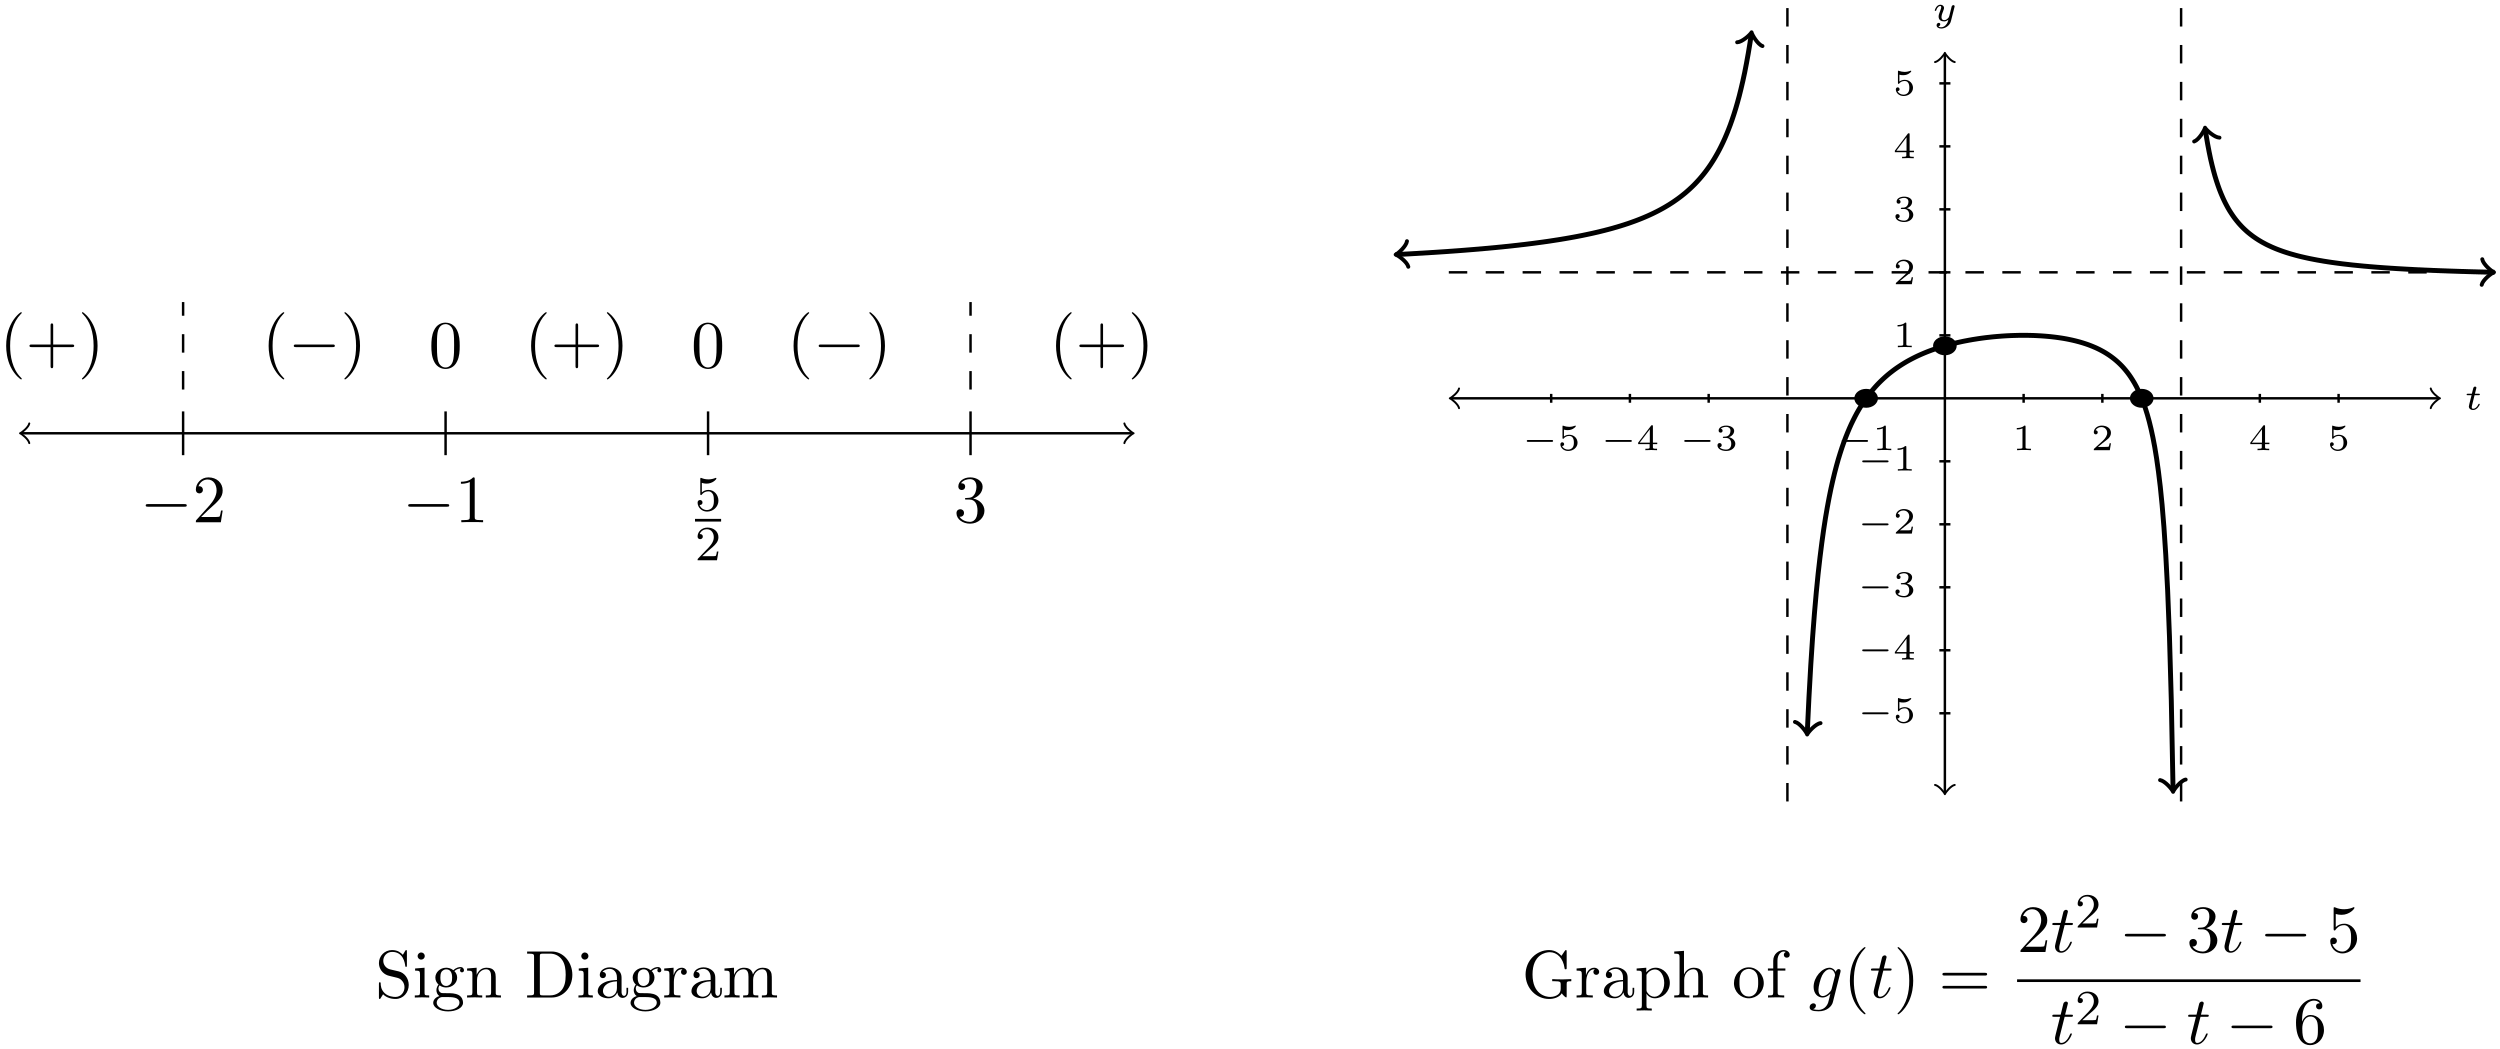 <?xml version="1.0" encoding="UTF-8"?>
<svg xmlns="http://www.w3.org/2000/svg" xmlns:xlink="http://www.w3.org/1999/xlink" width="405pt" height="170pt" viewBox="0 0 405 170" version="1.1">
<defs>
<g>
<symbol overflow="visible" id="glyph0-0">
<path style="stroke:none;" d=""/>
</symbol>
<symbol overflow="visible" id="glyph0-1">
<path style="stroke:none;" d="M 3.609 2.625 C 3.609 2.578 3.609 2.562 3.422 2.375 C 2.062 1 1.719 -1.062 1.719 -2.719 C 1.719 -4.625 2.125 -6.516 3.469 -7.891 C 3.609 -8.016 3.609 -8.031 3.609 -8.078 C 3.609 -8.141 3.562 -8.172 3.5 -8.172 C 3.391 -8.172 2.406 -7.438 1.766 -6.047 C 1.203 -4.859 1.078 -3.641 1.078 -2.719 C 1.078 -1.875 1.203 -0.562 1.797 0.672 C 2.453 2.016 3.391 2.719 3.5 2.719 C 3.562 2.719 3.609 2.688 3.609 2.625 Z M 3.609 2.625 "/>
</symbol>
<symbol overflow="visible" id="glyph0-2">
<path style="stroke:none;" d="M 4.453 -2.516 L 7.5 -2.516 C 7.656 -2.516 7.859 -2.516 7.859 -2.719 C 7.859 -2.938 7.656 -2.938 7.5 -2.938 L 4.453 -2.938 L 4.453 -6 C 4.453 -6.156 4.453 -6.359 4.25 -6.359 C 4.031 -6.359 4.031 -6.156 4.031 -6 L 4.031 -2.938 L 0.969 -2.938 C 0.812 -2.938 0.609 -2.938 0.609 -2.719 C 0.609 -2.516 0.812 -2.516 0.969 -2.516 L 4.031 -2.516 L 4.031 0.547 C 4.031 0.703 4.031 0.906 4.25 0.906 C 4.453 0.906 4.453 0.703 4.453 0.547 Z M 4.453 -2.516 "/>
</symbol>
<symbol overflow="visible" id="glyph0-3">
<path style="stroke:none;" d="M 3.156 -2.719 C 3.156 -3.578 3.031 -4.891 2.438 -6.125 C 1.781 -7.469 0.844 -8.172 0.734 -8.172 C 0.672 -8.172 0.625 -8.141 0.625 -8.078 C 0.625 -8.031 0.625 -8.016 0.828 -7.812 C 1.891 -6.734 2.516 -5 2.516 -2.719 C 2.516 -0.859 2.109 1.062 0.766 2.438 C 0.625 2.562 0.625 2.578 0.625 2.625 C 0.625 2.688 0.672 2.719 0.734 2.719 C 0.844 2.719 1.828 1.984 2.469 0.594 C 3.016 -0.594 3.156 -1.812 3.156 -2.719 Z M 3.156 -2.719 "/>
</symbol>
<symbol overflow="visible" id="glyph0-4">
<path style="stroke:none;" d="M 5.016 -3.484 C 5.016 -4.359 4.969 -5.234 4.578 -6.047 C 4.078 -7.094 3.188 -7.266 2.719 -7.266 C 2.078 -7.266 1.281 -6.984 0.828 -5.969 C 0.484 -5.219 0.422 -4.359 0.422 -3.484 C 0.422 -2.672 0.469 -1.688 0.922 -0.859 C 1.391 0.016 2.188 0.234 2.719 0.234 C 3.297 0.234 4.141 0.016 4.609 -1.031 C 4.969 -1.781 5.016 -2.625 5.016 -3.484 Z M 2.719 0 C 2.297 0 1.641 -0.266 1.453 -1.312 C 1.328 -1.969 1.328 -2.984 1.328 -3.625 C 1.328 -4.312 1.328 -5.031 1.422 -5.625 C 1.625 -6.922 2.438 -7.031 2.719 -7.031 C 3.078 -7.031 3.797 -6.828 4 -5.75 C 4.109 -5.141 4.109 -4.312 4.109 -3.625 C 4.109 -2.797 4.109 -2.062 3.984 -1.359 C 3.828 -0.328 3.203 0 2.719 0 Z M 2.719 0 "/>
</symbol>
<symbol overflow="visible" id="glyph0-5">
<path style="stroke:none;" d="M 1.391 -0.844 L 2.547 -1.969 C 4.25 -3.469 4.891 -4.062 4.891 -5.141 C 4.891 -6.391 3.922 -7.266 2.578 -7.266 C 1.359 -7.266 0.547 -6.266 0.547 -5.297 C 0.547 -4.672 1.094 -4.672 1.125 -4.672 C 1.312 -4.672 1.688 -4.812 1.688 -5.25 C 1.688 -5.547 1.5 -5.828 1.109 -5.828 C 1.031 -5.828 1 -5.828 0.969 -5.812 C 1.219 -6.516 1.812 -6.922 2.438 -6.922 C 3.438 -6.922 3.906 -6.047 3.906 -5.141 C 3.906 -4.281 3.359 -3.406 2.766 -2.734 L 0.672 -0.406 C 0.547 -0.281 0.547 -0.266 0.547 0 L 4.594 0 L 4.891 -1.891 L 4.625 -1.891 C 4.562 -1.578 4.5 -1.094 4.391 -0.922 C 4.312 -0.844 3.594 -0.844 3.344 -0.844 Z M 1.391 -0.844 "/>
</symbol>
<symbol overflow="visible" id="glyph0-6">
<path style="stroke:none;" d="M 3.203 -6.984 C 3.203 -7.234 3.203 -7.266 2.953 -7.266 C 2.281 -6.562 1.312 -6.562 0.969 -6.562 L 0.969 -6.234 C 1.188 -6.234 1.828 -6.234 2.406 -6.516 L 2.406 -0.859 C 2.406 -0.469 2.359 -0.344 1.391 -0.344 L 1.031 -0.344 L 1.031 0 C 1.422 -0.031 2.359 -0.031 2.797 -0.031 C 3.234 -0.031 4.188 -0.031 4.562 0 L 4.562 -0.344 L 4.219 -0.344 C 3.234 -0.344 3.203 -0.453 3.203 -0.859 Z M 3.203 -6.984 "/>
</symbol>
<symbol overflow="visible" id="glyph0-7">
<path style="stroke:none;" d="M 3.156 -3.844 C 4.062 -4.141 4.688 -4.891 4.688 -5.766 C 4.688 -6.656 3.734 -7.266 2.688 -7.266 C 1.578 -7.266 0.75 -6.609 0.75 -5.781 C 0.75 -5.422 1 -5.219 1.312 -5.219 C 1.641 -5.219 1.859 -5.453 1.859 -5.766 C 1.859 -6.312 1.359 -6.312 1.188 -6.312 C 1.531 -6.844 2.25 -6.984 2.641 -6.984 C 3.094 -6.984 3.688 -6.75 3.688 -5.766 C 3.688 -5.641 3.672 -5 3.375 -4.531 C 3.047 -4 2.688 -3.969 2.406 -3.953 C 2.328 -3.953 2.062 -3.922 1.984 -3.922 C 1.891 -3.922 1.828 -3.906 1.828 -3.797 C 1.828 -3.672 1.891 -3.672 2.078 -3.672 L 2.562 -3.672 C 3.453 -3.672 3.859 -2.938 3.859 -1.859 C 3.859 -0.375 3.109 -0.062 2.625 -0.062 C 2.156 -0.062 1.344 -0.25 0.953 -0.891 C 1.344 -0.844 1.672 -1.078 1.672 -1.5 C 1.672 -1.891 1.391 -2.109 1.062 -2.109 C 0.812 -2.109 0.453 -1.953 0.453 -1.469 C 0.453 -0.484 1.469 0.234 2.656 0.234 C 3.984 0.234 4.984 -0.75 4.984 -1.859 C 4.984 -2.766 4.297 -3.609 3.156 -3.844 Z M 3.156 -3.844 "/>
</symbol>
<symbol overflow="visible" id="glyph0-8">
<path style="stroke:none;" d="M 3.812 -4.234 L 2.406 -4.562 C 1.734 -4.734 1.312 -5.328 1.312 -5.953 C 1.312 -6.719 1.891 -7.391 2.75 -7.391 C 4.562 -7.391 4.812 -5.594 4.875 -5.109 C 4.891 -5.031 4.891 -4.969 5 -4.969 C 5.141 -4.969 5.141 -5.031 5.141 -5.234 L 5.141 -7.422 C 5.141 -7.609 5.141 -7.688 5.031 -7.688 C 4.953 -7.688 4.938 -7.672 4.859 -7.547 L 4.484 -6.922 C 4.156 -7.234 3.703 -7.688 2.734 -7.688 C 1.531 -7.688 0.609 -6.734 0.609 -5.578 C 0.609 -4.672 1.188 -3.875 2.047 -3.578 C 2.156 -3.531 2.719 -3.406 3.484 -3.219 C 3.781 -3.141 4.094 -3.062 4.406 -2.656 C 4.641 -2.375 4.75 -2.016 4.75 -1.656 C 4.75 -0.891 4.203 -0.094 3.281 -0.094 C 2.969 -0.094 2.141 -0.156 1.562 -0.688 C 0.922 -1.281 0.891 -1.969 0.891 -2.359 C 0.875 -2.469 0.781 -2.469 0.75 -2.469 C 0.609 -2.469 0.609 -2.406 0.609 -2.203 L 0.609 -0.016 C 0.609 0.156 0.609 0.234 0.734 0.234 C 0.812 0.234 0.812 0.219 0.891 0.094 C 0.891 0.094 0.922 0.047 1.281 -0.531 C 1.625 -0.156 2.328 0.234 3.297 0.234 C 4.562 0.234 5.438 -0.828 5.438 -2.031 C 5.438 -3.125 4.719 -4.016 3.812 -4.234 Z M 3.812 -4.234 "/>
</symbol>
<symbol overflow="visible" id="glyph0-9">
<path style="stroke:none;" d="M 1.938 -4.828 L 0.406 -4.703 L 0.406 -4.359 C 1.109 -4.359 1.203 -4.297 1.203 -3.766 L 1.203 -0.828 C 1.203 -0.344 1.094 -0.344 0.359 -0.344 L 0.359 0 C 0.703 -0.016 1.297 -0.031 1.562 -0.031 C 1.938 -0.031 2.328 -0.016 2.688 0 L 2.688 -0.344 C 1.969 -0.344 1.938 -0.391 1.938 -0.812 Z M 1.969 -6.719 C 1.969 -7.062 1.703 -7.297 1.391 -7.297 C 1.062 -7.297 0.812 -7 0.812 -6.719 C 0.812 -6.422 1.062 -6.141 1.391 -6.141 C 1.703 -6.141 1.969 -6.375 1.969 -6.719 Z M 1.969 -6.719 "/>
</symbol>
<symbol overflow="visible" id="glyph0-10">
<path style="stroke:none;" d="M 2.422 -1.875 C 1.469 -1.875 1.469 -2.969 1.469 -3.219 C 1.469 -3.516 1.484 -3.859 1.641 -4.141 C 1.734 -4.266 1.984 -4.562 2.422 -4.562 C 3.375 -4.562 3.375 -3.484 3.375 -3.234 C 3.375 -2.938 3.359 -2.578 3.203 -2.312 C 3.109 -2.188 2.859 -1.875 2.422 -1.875 Z M 1.156 -1.453 C 1.156 -1.5 1.156 -1.75 1.344 -1.969 C 1.766 -1.656 2.219 -1.625 2.422 -1.625 C 3.438 -1.625 4.188 -2.375 4.188 -3.219 C 4.188 -3.625 4.016 -4.031 3.734 -4.281 C 4.141 -4.641 4.531 -4.703 4.719 -4.703 C 4.75 -4.703 4.797 -4.703 4.828 -4.688 C 4.719 -4.641 4.656 -4.531 4.656 -4.391 C 4.656 -4.203 4.797 -4.078 4.969 -4.078 C 5.078 -4.078 5.297 -4.156 5.297 -4.406 C 5.297 -4.594 5.156 -4.938 4.734 -4.938 C 4.516 -4.938 4.031 -4.875 3.578 -4.422 C 3.125 -4.781 2.656 -4.828 2.422 -4.828 C 1.406 -4.828 0.656 -4.062 0.656 -3.234 C 0.656 -2.75 0.891 -2.328 1.172 -2.109 C 1.031 -1.938 0.828 -1.578 0.828 -1.203 C 0.828 -0.859 0.969 -0.453 1.312 -0.234 C 0.656 -0.047 0.312 0.422 0.312 0.859 C 0.312 1.641 1.391 2.25 2.719 2.25 C 4 2.25 5.141 1.688 5.141 0.844 C 5.141 0.453 4.984 -0.094 4.422 -0.406 C 3.844 -0.703 3.219 -0.703 2.547 -0.703 C 2.281 -0.703 1.812 -0.703 1.734 -0.719 C 1.391 -0.766 1.156 -1.094 1.156 -1.453 Z M 2.719 2 C 1.625 2 0.875 1.438 0.875 0.859 C 0.875 0.359 1.281 -0.047 1.766 -0.078 L 2.406 -0.078 C 3.344 -0.078 4.562 -0.078 4.562 0.859 C 4.562 1.453 3.797 2 2.719 2 Z M 2.719 2 "/>
</symbol>
<symbol overflow="visible" id="glyph0-11">
<path style="stroke:none;" d="M 1.203 -3.75 L 1.203 -0.828 C 1.203 -0.344 1.078 -0.344 0.344 -0.344 L 0.344 0 C 0.734 -0.016 1.281 -0.031 1.578 -0.031 C 1.859 -0.031 2.438 -0.016 2.797 0 L 2.797 -0.344 C 2.078 -0.344 1.953 -0.344 1.953 -0.828 L 1.953 -2.828 C 1.953 -3.969 2.719 -4.578 3.422 -4.578 C 4.109 -4.578 4.234 -3.984 4.234 -3.375 L 4.234 -0.828 C 4.234 -0.344 4.109 -0.344 3.375 -0.344 L 3.375 0 C 3.766 -0.016 4.312 -0.031 4.609 -0.031 C 4.891 -0.031 5.469 -0.016 5.828 0 L 5.828 -0.344 C 5.266 -0.344 5 -0.344 4.984 -0.672 L 4.984 -2.75 C 4.984 -3.688 4.984 -4.031 4.641 -4.422 C 4.5 -4.609 4.141 -4.828 3.5 -4.828 C 2.703 -4.828 2.188 -4.359 1.891 -3.672 L 1.891 -4.828 L 0.344 -4.703 L 0.344 -4.359 C 1.109 -4.359 1.203 -4.281 1.203 -3.75 Z M 1.203 -3.75 "/>
</symbol>
<symbol overflow="visible" id="glyph0-12">
<path style="stroke:none;" d="M 0.375 -7.453 L 0.375 -7.109 L 0.641 -7.109 C 1.484 -7.109 1.5 -6.984 1.5 -6.594 L 1.5 -0.844 C 1.5 -0.453 1.484 -0.344 0.641 -0.344 L 0.375 -0.344 L 0.375 0 L 4.375 0 C 6.203 0 7.703 -1.609 7.703 -3.672 C 7.703 -5.734 6.234 -7.453 4.375 -7.453 Z M 2.984 -0.344 C 2.469 -0.344 2.438 -0.422 2.438 -0.781 L 2.438 -6.672 C 2.438 -7.031 2.469 -7.109 2.984 -7.109 L 4.062 -7.109 C 4.75 -7.109 5.5 -6.875 6.047 -6.094 C 6.516 -5.453 6.625 -4.516 6.625 -3.672 C 6.625 -2.453 6.406 -1.797 6.016 -1.266 C 5.797 -0.969 5.188 -0.344 4.078 -0.344 Z M 2.984 -0.344 "/>
</symbol>
<symbol overflow="visible" id="glyph0-13">
<path style="stroke:none;" d="M 3.625 -0.828 C 3.672 -0.391 3.969 0.062 4.484 0.062 C 4.719 0.062 5.375 -0.094 5.375 -0.969 L 5.375 -1.578 L 5.109 -1.578 L 5.109 -0.969 C 5.109 -0.344 4.828 -0.266 4.719 -0.266 C 4.359 -0.266 4.312 -0.766 4.312 -0.812 L 4.312 -3 C 4.312 -3.453 4.312 -3.875 3.922 -4.281 C 3.484 -4.719 2.938 -4.891 2.422 -4.891 C 1.531 -4.891 0.781 -4.375 0.781 -3.656 C 0.781 -3.328 1 -3.141 1.281 -3.141 C 1.578 -3.141 1.781 -3.359 1.781 -3.641 C 1.781 -3.781 1.719 -4.141 1.219 -4.141 C 1.516 -4.531 2.047 -4.641 2.406 -4.641 C 2.938 -4.641 3.562 -4.219 3.562 -3.25 L 3.562 -2.844 C 3 -2.812 2.234 -2.781 1.547 -2.453 C 0.734 -2.078 0.453 -1.516 0.453 -1.031 C 0.453 -0.156 1.516 0.125 2.203 0.125 C 2.922 0.125 3.422 -0.312 3.625 -0.828 Z M 3.562 -2.625 L 3.562 -1.531 C 3.562 -0.484 2.766 -0.125 2.281 -0.125 C 1.75 -0.125 1.297 -0.5 1.297 -1.047 C 1.297 -1.641 1.75 -2.547 3.562 -2.625 Z M 3.562 -2.625 "/>
</symbol>
<symbol overflow="visible" id="glyph0-14">
<path style="stroke:none;" d="M 1.828 -3.625 L 1.828 -4.828 L 0.312 -4.703 L 0.312 -4.359 C 1.062 -4.359 1.156 -4.281 1.156 -3.75 L 1.156 -0.828 C 1.156 -0.344 1.031 -0.344 0.312 -0.344 L 0.312 0 C 0.734 -0.016 1.25 -0.031 1.547 -0.031 C 1.984 -0.031 2.5 -0.031 2.938 0 L 2.938 -0.344 L 2.703 -0.344 C 1.891 -0.344 1.875 -0.453 1.875 -0.844 L 1.875 -2.531 C 1.875 -3.609 2.328 -4.578 3.156 -4.578 C 3.234 -4.578 3.266 -4.578 3.281 -4.562 C 3.25 -4.562 3.031 -4.422 3.031 -4.141 C 3.031 -3.844 3.266 -3.672 3.5 -3.672 C 3.703 -3.672 3.969 -3.812 3.969 -4.156 C 3.969 -4.5 3.625 -4.828 3.156 -4.828 C 2.359 -4.828 1.969 -4.094 1.828 -3.625 Z M 1.828 -3.625 "/>
</symbol>
<symbol overflow="visible" id="glyph0-15">
<path style="stroke:none;" d="M 1.203 -3.75 L 1.203 -0.828 C 1.203 -0.344 1.078 -0.344 0.344 -0.344 L 0.344 0 C 0.734 -0.016 1.281 -0.031 1.578 -0.031 C 1.859 -0.031 2.438 -0.016 2.797 0 L 2.797 -0.344 C 2.078 -0.344 1.953 -0.344 1.953 -0.828 L 1.953 -2.828 C 1.953 -3.969 2.719 -4.578 3.422 -4.578 C 4.109 -4.578 4.234 -3.984 4.234 -3.375 L 4.234 -0.828 C 4.234 -0.344 4.109 -0.344 3.375 -0.344 L 3.375 0 C 3.766 -0.016 4.312 -0.031 4.609 -0.031 C 4.891 -0.031 5.469 -0.016 5.828 0 L 5.828 -0.344 C 5.109 -0.344 4.984 -0.344 4.984 -0.828 L 4.984 -2.828 C 4.984 -3.969 5.766 -4.578 6.453 -4.578 C 7.141 -4.578 7.266 -3.984 7.266 -3.375 L 7.266 -0.828 C 7.266 -0.344 7.141 -0.344 6.406 -0.344 L 6.406 0 C 6.797 -0.016 7.344 -0.031 7.641 -0.031 C 7.922 -0.031 8.5 -0.016 8.859 0 L 8.859 -0.344 C 8.297 -0.344 8.031 -0.344 8.016 -0.672 L 8.016 -2.75 C 8.016 -3.688 8.016 -4.031 7.672 -4.422 C 7.531 -4.609 7.172 -4.828 6.531 -4.828 C 5.609 -4.828 5.141 -4.172 4.953 -3.75 C 4.797 -4.703 3.984 -4.828 3.5 -4.828 C 2.703 -4.828 2.188 -4.359 1.891 -3.672 L 1.891 -4.828 L 0.344 -4.703 L 0.344 -4.359 C 1.109 -4.359 1.203 -4.281 1.203 -3.75 Z M 1.203 -3.75 "/>
</symbol>
<symbol overflow="visible" id="glyph0-16">
<path style="stroke:none;" d="M 6.469 -0.688 C 6.609 -0.453 7.047 -0.016 7.172 -0.016 C 7.266 -0.016 7.266 -0.094 7.266 -0.266 L 7.266 -2.156 C 7.266 -2.578 7.312 -2.641 8.016 -2.641 L 8.016 -2.984 C 7.609 -2.969 7.016 -2.938 6.688 -2.938 C 6.25 -2.938 5.328 -2.938 4.922 -2.984 L 4.922 -2.641 L 5.281 -2.641 C 6.266 -2.641 6.297 -2.516 6.297 -2.109 L 6.297 -1.422 C 6.297 -0.203 4.906 -0.094 4.609 -0.094 C 3.891 -0.094 1.734 -0.484 1.734 -3.734 C 1.734 -6.984 3.875 -7.344 4.531 -7.344 C 5.703 -7.344 6.703 -6.375 6.922 -4.766 C 6.938 -4.609 6.938 -4.578 7.094 -4.578 C 7.266 -4.578 7.266 -4.609 7.266 -4.844 L 7.266 -7.422 C 7.266 -7.609 7.266 -7.688 7.141 -7.688 C 7.094 -7.688 7.062 -7.688 6.969 -7.562 L 6.422 -6.75 C 6.078 -7.094 5.484 -7.688 4.406 -7.688 C 2.375 -7.688 0.609 -5.969 0.609 -3.734 C 0.609 -1.5 2.359 0.234 4.422 0.234 C 5.219 0.234 6.094 -0.047 6.469 -0.688 Z M 6.469 -0.688 "/>
</symbol>
<symbol overflow="visible" id="glyph0-17">
<path style="stroke:none;" d="M 1.875 -4.094 L 1.875 -4.828 L 0.312 -4.703 L 0.312 -4.359 C 1.078 -4.359 1.156 -4.297 1.156 -3.812 L 1.156 1.281 C 1.156 1.781 1.031 1.781 0.312 1.781 L 0.312 2.109 C 0.672 2.109 1.25 2.078 1.531 2.078 C 1.828 2.078 2.375 2.109 2.766 2.109 L 2.766 1.781 C 2.031 1.781 1.906 1.781 1.906 1.281 L 1.906 -0.641 C 1.969 -0.469 2.422 0.125 3.25 0.125 C 4.547 0.125 5.688 -0.953 5.688 -2.359 C 5.688 -3.734 4.625 -4.828 3.406 -4.828 C 2.547 -4.828 2.094 -4.344 1.875 -4.094 Z M 1.906 -1.25 L 1.906 -3.672 C 2.219 -4.234 2.766 -4.547 3.312 -4.547 C 4.109 -4.547 4.781 -3.594 4.781 -2.359 C 4.781 -1.031 4.016 -0.125 3.203 -0.125 C 2.766 -0.125 2.359 -0.344 2.062 -0.781 C 1.906 -1.016 1.906 -1.031 1.906 -1.25 Z M 1.906 -1.25 "/>
</symbol>
<symbol overflow="visible" id="glyph0-18">
<path style="stroke:none;" d="M 1.203 -0.828 C 1.203 -0.344 1.078 -0.344 0.344 -0.344 L 0.344 0 C 0.734 -0.016 1.281 -0.031 1.578 -0.031 C 1.859 -0.031 2.438 -0.016 2.797 0 L 2.797 -0.344 C 2.078 -0.344 1.953 -0.344 1.953 -0.828 L 1.953 -2.828 C 1.953 -3.969 2.719 -4.578 3.422 -4.578 C 4.109 -4.578 4.234 -3.984 4.234 -3.375 L 4.234 -0.828 C 4.234 -0.344 4.109 -0.344 3.375 -0.344 L 3.375 0 C 3.766 -0.016 4.312 -0.031 4.609 -0.031 C 4.891 -0.031 5.469 -0.016 5.828 0 L 5.828 -0.344 C 5.266 -0.344 5 -0.344 4.984 -0.672 L 4.984 -2.75 C 4.984 -3.688 4.984 -4.031 4.641 -4.422 C 4.5 -4.609 4.141 -4.828 3.5 -4.828 C 2.578 -4.828 2.109 -4.172 1.922 -3.75 L 1.922 -7.562 L 0.344 -7.453 L 0.344 -7.109 C 1.109 -7.109 1.203 -7.031 1.203 -6.5 Z M 1.203 -0.828 "/>
</symbol>
<symbol overflow="visible" id="glyph0-19">
<path style="stroke:none;" d="M 5.141 -2.328 C 5.141 -3.734 4.047 -4.891 2.719 -4.891 C 1.359 -4.891 0.312 -3.703 0.312 -2.328 C 0.312 -0.922 1.438 0.125 2.719 0.125 C 4.031 0.125 5.141 -0.953 5.141 -2.328 Z M 2.719 -0.156 C 2.25 -0.156 1.781 -0.375 1.484 -0.891 C 1.203 -1.359 1.203 -2.031 1.203 -2.422 C 1.203 -2.844 1.203 -3.438 1.469 -3.922 C 1.766 -4.422 2.281 -4.641 2.719 -4.641 C 3.203 -4.641 3.672 -4.406 3.953 -3.938 C 4.234 -3.469 4.234 -2.828 4.234 -2.422 C 4.234 -2.031 4.234 -1.438 3.984 -0.953 C 3.75 -0.469 3.266 -0.156 2.719 -0.156 Z M 2.719 -0.156 "/>
</symbol>
<symbol overflow="visible" id="glyph0-20">
<path style="stroke:none;" d="M 1.906 -4.703 L 1.906 -5.969 C 1.906 -6.922 2.438 -7.453 2.906 -7.453 C 2.938 -7.453 3.109 -7.453 3.266 -7.375 C 3.141 -7.328 2.938 -7.188 2.938 -6.922 C 2.938 -6.656 3.125 -6.453 3.406 -6.453 C 3.734 -6.453 3.891 -6.656 3.891 -6.922 C 3.891 -7.328 3.484 -7.688 2.906 -7.688 C 2.156 -7.688 1.219 -7.109 1.219 -5.953 L 1.219 -4.703 L 0.359 -4.703 L 0.359 -4.359 L 1.219 -4.359 L 1.219 -0.828 C 1.219 -0.344 1.094 -0.344 0.375 -0.344 L 0.375 0 C 0.797 -0.016 1.312 -0.031 1.609 -0.031 C 2.047 -0.031 2.562 -0.031 3 0 L 3 -0.344 L 2.766 -0.344 C 1.969 -0.344 1.938 -0.453 1.938 -0.844 L 1.938 -4.359 L 3.188 -4.359 L 3.188 -4.703 Z M 1.906 -4.703 "/>
</symbol>
<symbol overflow="visible" id="glyph0-21">
<path style="stroke:none;" d="M 7.5 -3.562 C 7.656 -3.562 7.859 -3.562 7.859 -3.781 C 7.859 -4 7.656 -4 7.5 -4 L 0.969 -4 C 0.812 -4 0.609 -4 0.609 -3.781 C 0.609 -3.562 0.812 -3.562 0.984 -3.562 Z M 7.5 -1.453 C 7.656 -1.453 7.859 -1.453 7.859 -1.672 C 7.859 -1.891 7.656 -1.891 7.5 -1.891 L 0.984 -1.891 C 0.812 -1.891 0.609 -1.891 0.609 -1.672 C 0.609 -1.453 0.812 -1.453 0.969 -1.453 Z M 7.5 -1.453 "/>
</symbol>
<symbol overflow="visible" id="glyph0-22">
<path style="stroke:none;" d="M 4.891 -2.188 C 4.891 -3.484 4 -4.578 2.828 -4.578 C 2.297 -4.578 1.828 -4.406 1.438 -4.031 L 1.438 -6.156 C 1.656 -6.078 2.016 -6.016 2.359 -6.016 C 3.703 -6.016 4.469 -7 4.469 -7.141 C 4.469 -7.203 4.438 -7.266 4.359 -7.266 C 4.359 -7.266 4.328 -7.266 4.281 -7.234 C 4.062 -7.125 3.516 -6.922 2.797 -6.922 C 2.359 -6.922 1.859 -6.984 1.344 -7.219 C 1.25 -7.25 1.234 -7.25 1.203 -7.25 C 1.094 -7.25 1.094 -7.172 1.094 -6.984 L 1.094 -3.766 C 1.094 -3.562 1.094 -3.484 1.25 -3.484 C 1.328 -3.484 1.359 -3.516 1.391 -3.578 C 1.516 -3.75 1.922 -4.344 2.797 -4.344 C 3.375 -4.344 3.641 -3.844 3.734 -3.641 C 3.906 -3.234 3.922 -2.812 3.922 -2.266 C 3.922 -1.891 3.922 -1.234 3.672 -0.781 C 3.406 -0.344 3 -0.062 2.5 -0.062 C 1.703 -0.062 1.078 -0.641 0.891 -1.281 C 0.922 -1.281 0.953 -1.266 1.078 -1.266 C 1.438 -1.266 1.625 -1.531 1.625 -1.797 C 1.625 -2.062 1.438 -2.328 1.078 -2.328 C 0.922 -2.328 0.547 -2.25 0.547 -1.75 C 0.547 -0.812 1.297 0.234 2.516 0.234 C 3.781 0.234 4.891 -0.812 4.891 -2.188 Z M 4.891 -2.188 "/>
</symbol>
<symbol overflow="visible" id="glyph0-23">
<path style="stroke:none;" d="M 1.438 -3.578 L 1.438 -3.844 C 1.438 -6.594 2.797 -6.984 3.344 -6.984 C 3.609 -6.984 4.062 -6.922 4.312 -6.547 C 4.141 -6.547 3.703 -6.547 3.703 -6.062 C 3.703 -5.719 3.969 -5.562 4.203 -5.562 C 4.391 -5.562 4.719 -5.656 4.719 -6.078 C 4.719 -6.734 4.234 -7.266 3.328 -7.266 C 1.938 -7.266 0.453 -5.859 0.453 -3.453 C 0.453 -0.531 1.719 0.234 2.734 0.234 C 3.953 0.234 4.984 -0.781 4.984 -2.219 C 4.984 -3.609 4.016 -4.656 2.797 -4.656 C 2.062 -4.656 1.656 -4.094 1.438 -3.578 Z M 2.734 -0.062 C 2.047 -0.062 1.719 -0.719 1.656 -0.891 C 1.469 -1.391 1.469 -2.266 1.469 -2.469 C 1.469 -3.312 1.812 -4.406 2.797 -4.406 C 2.969 -4.406 3.469 -4.406 3.812 -3.734 C 4 -3.328 4 -2.766 4 -2.234 C 4 -1.719 4 -1.172 3.812 -0.781 C 3.484 -0.125 2.984 -0.062 2.734 -0.062 Z M 2.734 -0.062 "/>
</symbol>
<symbol overflow="visible" id="glyph1-0">
<path style="stroke:none;" d=""/>
</symbol>
<symbol overflow="visible" id="glyph1-1">
<path style="stroke:none;" d="M 7.188 -2.516 C 7.375 -2.516 7.562 -2.516 7.562 -2.719 C 7.562 -2.938 7.375 -2.938 7.188 -2.938 L 1.281 -2.938 C 1.094 -2.938 0.906 -2.938 0.906 -2.719 C 0.906 -2.516 1.094 -2.516 1.281 -2.516 Z M 7.188 -2.516 "/>
</symbol>
<symbol overflow="visible" id="glyph2-0">
<path style="stroke:none;" d=""/>
</symbol>
<symbol overflow="visible" id="glyph2-1">
<path style="stroke:none;" d="M 1.109 -4.484 C 1.219 -4.453 1.531 -4.359 1.875 -4.359 C 2.875 -4.359 3.469 -5.062 3.469 -5.188 C 3.469 -5.281 3.422 -5.297 3.375 -5.297 C 3.359 -5.297 3.344 -5.297 3.281 -5.266 C 2.969 -5.141 2.594 -5.047 2.172 -5.047 C 1.703 -5.047 1.312 -5.156 1.062 -5.266 C 0.984 -5.297 0.969 -5.297 0.953 -5.297 C 0.859 -5.297 0.859 -5.219 0.859 -5.062 L 0.859 -2.734 C 0.859 -2.594 0.859 -2.5 0.984 -2.5 C 1.047 -2.5 1.062 -2.531 1.109 -2.594 C 1.203 -2.703 1.5 -3.109 2.188 -3.109 C 2.625 -3.109 2.844 -2.75 2.922 -2.594 C 3.047 -2.312 3.062 -1.938 3.062 -1.641 C 3.062 -1.344 3.062 -0.906 2.844 -0.562 C 2.688 -0.312 2.359 -0.078 1.938 -0.078 C 1.422 -0.078 0.922 -0.391 0.734 -0.922 C 0.75 -0.906 0.812 -0.906 0.812 -0.906 C 1.031 -0.906 1.219 -1.047 1.219 -1.297 C 1.219 -1.594 0.984 -1.703 0.828 -1.703 C 0.672 -1.703 0.422 -1.625 0.422 -1.281 C 0.422 -0.562 1.047 0.172 1.953 0.172 C 2.953 0.172 3.797 -0.609 3.797 -1.594 C 3.797 -2.516 3.125 -3.344 2.188 -3.344 C 1.797 -3.344 1.422 -3.219 1.109 -2.938 Z M 1.109 -4.484 "/>
</symbol>
<symbol overflow="visible" id="glyph2-2">
<path style="stroke:none;" d="M 2.25 -1.625 C 2.375 -1.75 2.703 -2.016 2.844 -2.125 C 3.328 -2.578 3.797 -3.016 3.797 -3.734 C 3.797 -4.688 3 -5.297 2.016 -5.297 C 1.047 -5.297 0.422 -4.578 0.422 -3.859 C 0.422 -3.469 0.734 -3.422 0.844 -3.422 C 1.016 -3.422 1.266 -3.531 1.266 -3.844 C 1.266 -4.25 0.859 -4.25 0.766 -4.25 C 1 -4.844 1.531 -5.031 1.922 -5.031 C 2.656 -5.031 3.047 -4.406 3.047 -3.734 C 3.047 -2.906 2.469 -2.297 1.516 -1.344 L 0.516 -0.297 C 0.422 -0.219 0.422 -0.203 0.422 0 L 3.562 0 L 3.797 -1.422 L 3.547 -1.422 C 3.531 -1.266 3.469 -0.875 3.375 -0.719 C 3.328 -0.656 2.719 -0.656 2.594 -0.656 L 1.172 -0.656 Z M 2.25 -1.625 "/>
</symbol>
<symbol overflow="visible" id="glyph3-0">
<path style="stroke:none;" d=""/>
</symbol>
<symbol overflow="visible" id="glyph3-1">
<path style="stroke:none;" d="M 1.609 -2.344 L 2.266 -2.344 C 2.375 -2.344 2.469 -2.344 2.469 -2.484 C 2.469 -2.578 2.391 -2.578 2.281 -2.578 L 1.672 -2.578 L 1.875 -3.406 C 1.906 -3.5 1.906 -3.531 1.906 -3.531 C 1.906 -3.688 1.797 -3.734 1.688 -3.734 C 1.625 -3.734 1.469 -3.703 1.406 -3.5 L 1.172 -2.578 L 0.531 -2.578 C 0.406 -2.578 0.406 -2.578 0.375 -2.562 C 0.344 -2.531 0.328 -2.453 0.328 -2.422 C 0.344 -2.344 0.391 -2.344 0.516 -2.344 L 1.125 -2.344 L 0.766 -0.922 C 0.734 -0.797 0.688 -0.594 0.688 -0.516 C 0.688 -0.172 1 0.062 1.359 0.062 C 2.047 0.062 2.453 -0.766 2.453 -0.859 C 2.453 -0.875 2.438 -0.953 2.344 -0.953 C 2.266 -0.953 2.25 -0.922 2.219 -0.844 C 2.016 -0.391 1.672 -0.141 1.375 -0.141 C 1.156 -0.141 1.156 -0.359 1.156 -0.438 C 1.156 -0.516 1.156 -0.531 1.188 -0.641 Z M 1.609 -2.344 "/>
</symbol>
<symbol overflow="visible" id="glyph3-2">
<path style="stroke:none;" d="M 3.562 -2.297 C 3.578 -2.344 3.578 -2.359 3.578 -2.375 C 3.578 -2.453 3.531 -2.578 3.375 -2.578 C 3.266 -2.578 3.172 -2.516 3.125 -2.422 C 3.094 -2.391 3.062 -2.203 3.031 -2.094 L 2.719 -0.844 C 2.672 -0.672 2.656 -0.578 2.406 -0.359 C 2.344 -0.297 2.156 -0.141 1.891 -0.141 C 1.453 -0.141 1.453 -0.531 1.453 -0.641 C 1.453 -0.891 1.531 -1.172 1.797 -1.828 C 1.844 -1.969 1.859 -2.016 1.859 -2.125 C 1.859 -2.453 1.562 -2.641 1.266 -2.641 C 0.656 -2.641 0.359 -1.844 0.359 -1.719 C 0.359 -1.688 0.391 -1.641 0.469 -1.641 C 0.562 -1.641 0.578 -1.672 0.594 -1.719 C 0.766 -2.297 1.078 -2.438 1.25 -2.438 C 1.359 -2.438 1.406 -2.359 1.406 -2.219 C 1.406 -2.094 1.328 -1.891 1.266 -1.734 C 1.047 -1.203 0.984 -0.938 0.984 -0.719 C 0.984 -0.156 1.406 0.062 1.875 0.062 C 1.953 0.062 2.234 0.062 2.562 -0.219 C 2.484 0.109 2.422 0.344 2.141 0.656 C 2.031 0.781 1.766 1.016 1.406 1.016 C 1.344 1.016 1.094 1.016 0.953 0.859 C 1.219 0.812 1.25 0.578 1.25 0.531 C 1.25 0.359 1.125 0.297 1 0.297 C 0.859 0.297 0.656 0.422 0.656 0.688 C 0.656 0.984 0.938 1.219 1.406 1.219 C 2.047 1.219 2.812 0.75 2.984 0 Z M 3.562 -2.297 "/>
</symbol>
<symbol overflow="visible" id="glyph4-0">
<path style="stroke:none;" d=""/>
</symbol>
<symbol overflow="visible" id="glyph4-1">
<path style="stroke:none;" d="M 4.766 -1.344 C 4.859 -1.344 5.016 -1.344 5.016 -1.5 C 5.016 -1.656 4.859 -1.656 4.766 -1.656 L 1 -1.656 C 0.891 -1.656 0.75 -1.656 0.75 -1.5 C 0.75 -1.344 0.891 -1.344 1 -1.344 Z M 4.766 -1.344 "/>
</symbol>
<symbol overflow="visible" id="glyph5-0">
<path style="stroke:none;" d=""/>
</symbol>
<symbol overflow="visible" id="glyph5-1">
<path style="stroke:none;" d="M 2.141 -3.797 C 2.141 -3.984 2.125 -3.984 1.938 -3.984 C 1.547 -3.594 0.938 -3.594 0.719 -3.594 L 0.719 -3.359 C 0.875 -3.359 1.281 -3.359 1.641 -3.531 L 1.641 -0.516 C 1.641 -0.312 1.641 -0.234 1.016 -0.234 L 0.766 -0.234 L 0.766 0 C 1.094 -0.031 1.562 -0.031 1.891 -0.031 C 2.219 -0.031 2.688 -0.031 3.016 0 L 3.016 -0.234 L 2.766 -0.234 C 2.141 -0.234 2.141 -0.312 2.141 -0.516 Z M 2.141 -3.797 "/>
</symbol>
<symbol overflow="visible" id="glyph5-2">
<path style="stroke:none;" d="M 3.219 -1.125 L 3 -1.125 C 2.984 -1.031 2.922 -0.641 2.844 -0.578 C 2.797 -0.531 2.312 -0.531 2.219 -0.531 L 1.109 -0.531 L 1.875 -1.156 C 2.078 -1.328 2.609 -1.703 2.797 -1.891 C 2.969 -2.062 3.219 -2.375 3.219 -2.797 C 3.219 -3.547 2.547 -3.984 1.734 -3.984 C 0.969 -3.984 0.438 -3.469 0.438 -2.906 C 0.438 -2.609 0.688 -2.562 0.75 -2.562 C 0.906 -2.562 1.078 -2.672 1.078 -2.891 C 1.078 -3.016 1 -3.219 0.734 -3.219 C 0.875 -3.516 1.234 -3.75 1.656 -3.75 C 2.281 -3.75 2.609 -3.281 2.609 -2.797 C 2.609 -2.375 2.328 -1.938 1.922 -1.547 L 0.5 -0.25 C 0.438 -0.188 0.438 -0.188 0.438 0 L 3.031 0 Z M 3.219 -1.125 "/>
</symbol>
<symbol overflow="visible" id="glyph5-3">
<path style="stroke:none;" d="M 3.375 -0.984 L 3.375 -1.219 L 2.672 -1.219 L 2.672 -3.859 C 2.672 -4 2.672 -4.047 2.531 -4.047 C 2.422 -4.047 2.406 -4.016 2.359 -3.953 L 0.281 -1.219 L 0.281 -0.984 L 2.141 -0.984 L 2.141 -0.5 C 2.141 -0.312 2.141 -0.234 1.641 -0.234 L 1.453 -0.234 L 1.453 0 C 1.578 0 2.141 -0.031 2.406 -0.031 C 2.672 -0.031 3.234 0 3.344 0 L 3.344 -0.234 L 3.172 -0.234 C 2.672 -0.234 2.672 -0.312 2.672 -0.5 L 2.672 -0.984 Z M 2.172 -3.391 L 2.172 -1.219 L 0.531 -1.219 Z M 2.172 -3.391 "/>
</symbol>
<symbol overflow="visible" id="glyph5-4">
<path style="stroke:none;" d="M 1.016 -3.328 C 1.219 -3.266 1.422 -3.25 1.625 -3.25 C 1.766 -3.25 2.094 -3.25 2.469 -3.453 C 2.578 -3.516 2.938 -3.766 2.938 -3.891 C 2.938 -3.969 2.891 -3.984 2.859 -3.984 C 2.844 -3.984 2.844 -3.984 2.766 -3.953 C 2.562 -3.875 2.25 -3.781 1.859 -3.781 C 1.562 -3.781 1.25 -3.844 0.969 -3.938 C 0.922 -3.969 0.891 -3.984 0.875 -3.984 C 0.781 -3.984 0.781 -3.906 0.781 -3.812 L 0.781 -2.016 C 0.781 -1.922 0.781 -1.844 0.891 -1.844 C 0.953 -1.844 0.969 -1.875 1 -1.922 C 1.156 -2.109 1.422 -2.312 1.891 -2.312 C 2.625 -2.312 2.625 -1.422 2.625 -1.234 C 2.625 -1 2.609 -0.656 2.406 -0.406 C 2.219 -0.188 1.938 -0.094 1.688 -0.094 C 1.281 -0.094 0.859 -0.312 0.719 -0.672 C 1.016 -0.672 1.047 -0.906 1.047 -0.969 C 1.047 -1.141 0.922 -1.281 0.734 -1.281 C 0.688 -1.281 0.438 -1.25 0.438 -0.953 C 0.438 -0.406 0.953 0.125 1.703 0.125 C 2.531 0.125 3.219 -0.453 3.219 -1.203 C 3.219 -1.891 2.672 -2.5 1.891 -2.5 C 1.516 -2.5 1.203 -2.375 1.016 -2.219 Z M 1.016 -3.328 "/>
</symbol>
<symbol overflow="visible" id="glyph5-5">
<path style="stroke:none;" d="M 1.766 -1.984 C 2.266 -1.984 2.609 -1.641 2.609 -1.031 C 2.609 -0.375 2.219 -0.094 1.781 -0.094 C 1.609 -0.094 1 -0.125 0.734 -0.469 C 0.969 -0.5 1.062 -0.656 1.062 -0.812 C 1.062 -1.016 0.922 -1.156 0.719 -1.156 C 0.562 -1.156 0.375 -1.047 0.375 -0.797 C 0.375 -0.203 1.031 0.125 1.797 0.125 C 2.688 0.125 3.266 -0.438 3.266 -1.031 C 3.266 -1.469 2.938 -1.938 2.219 -2.109 C 2.703 -2.266 3.078 -2.656 3.078 -3.141 C 3.078 -3.625 2.516 -3.984 1.797 -3.984 C 1.094 -3.984 0.562 -3.656 0.562 -3.172 C 0.562 -2.906 0.766 -2.844 0.891 -2.844 C 1.047 -2.844 1.203 -2.938 1.203 -3.156 C 1.203 -3.344 1.078 -3.453 0.906 -3.469 C 1.188 -3.781 1.734 -3.781 1.797 -3.781 C 2.094 -3.781 2.484 -3.641 2.484 -3.141 C 2.484 -2.812 2.297 -2.234 1.688 -2.203 C 1.578 -2.203 1.422 -2.188 1.375 -2.188 C 1.312 -2.172 1.25 -2.172 1.25 -2.078 C 1.25 -1.984 1.312 -1.984 1.406 -1.984 Z M 1.766 -1.984 "/>
</symbol>
<symbol overflow="visible" id="glyph6-0">
<path style="stroke:none;" d=""/>
</symbol>
<symbol overflow="visible" id="glyph6-1">
<path style="stroke:none;" d="M 5.141 -4.109 C 5.141 -4.172 5.172 -4.234 5.172 -4.312 C 5.172 -4.5 5.031 -4.609 4.859 -4.609 C 4.75 -4.609 4.453 -4.531 4.406 -4.141 C 4.203 -4.531 3.828 -4.828 3.391 -4.828 C 2.156 -4.828 0.797 -3.297 0.797 -1.719 C 0.797 -0.641 1.469 0 2.25 0 C 2.891 0 3.406 -0.516 3.516 -0.625 C 3.297 0.344 3.156 0.797 3.156 0.812 C 3.125 0.922 2.75 2 1.594 2 C 1.391 2 1.031 1.984 0.719 1.891 C 1.047 1.781 1.172 1.5 1.172 1.312 C 1.172 1.141 1.047 0.938 0.75 0.938 C 0.516 0.938 0.156 1.141 0.156 1.578 C 0.156 2.016 0.562 2.234 1.609 2.234 C 2.984 2.234 3.766 1.391 3.922 0.734 Z M 3.719 -1.391 C 3.656 -1.109 3.406 -0.844 3.156 -0.625 C 2.938 -0.438 2.594 -0.234 2.281 -0.234 C 1.734 -0.234 1.578 -0.812 1.578 -1.25 C 1.578 -1.766 1.891 -3.047 2.188 -3.609 C 2.469 -4.141 2.938 -4.578 3.406 -4.578 C 4.125 -4.578 4.281 -3.703 4.281 -3.641 C 4.281 -3.594 4.25 -3.516 4.25 -3.484 Z M 3.719 -1.391 "/>
</symbol>
<symbol overflow="visible" id="glyph6-2">
<path style="stroke:none;" d="M 2.25 -4.359 L 3.266 -4.359 C 3.484 -4.359 3.594 -4.359 3.594 -4.578 C 3.594 -4.703 3.484 -4.703 3.297 -4.703 L 2.328 -4.703 C 2.719 -6.25 2.781 -6.469 2.781 -6.531 C 2.781 -6.719 2.656 -6.828 2.469 -6.828 C 2.438 -6.828 2.125 -6.812 2.031 -6.438 L 1.609 -4.703 L 0.578 -4.703 C 0.359 -4.703 0.25 -4.703 0.25 -4.5 C 0.25 -4.359 0.344 -4.359 0.562 -4.359 L 1.516 -4.359 C 0.734 -1.266 0.688 -1.078 0.688 -0.891 C 0.688 -0.297 1.094 0.125 1.688 0.125 C 2.797 0.125 3.422 -1.469 3.422 -1.562 C 3.422 -1.672 3.344 -1.672 3.297 -1.672 C 3.203 -1.672 3.188 -1.641 3.125 -1.516 C 2.656 -0.375 2.078 -0.125 1.719 -0.125 C 1.484 -0.125 1.375 -0.266 1.375 -0.625 C 1.375 -0.891 1.391 -0.953 1.438 -1.141 Z M 2.25 -4.359 "/>
</symbol>
</g>
</defs>
<g id="surface1">
<path style="fill:none;stroke-width:0.399;stroke-linecap:butt;stroke-linejoin:miter;stroke:rgb(0%,0%,0%);stroke-opacity:1;stroke-miterlimit:10;" d="M -89.898 0.002 L 89.899 0.002 " transform="matrix(1,0,0,-1,93.445,70.193)"/>
<path style="fill:none;stroke-width:0.319;stroke-linecap:round;stroke-linejoin:round;stroke:rgb(0%,0%,0%);stroke-opacity:1;stroke-miterlimit:10;" d="M -1.194 1.592 C -1.097 0.995 0.001 0.1 0.298 -0.002 C 0.001 -0.099 -1.097 -0.998 -1.194 -1.595 " transform="matrix(-1,0,0,1,3.548,70.193)"/>
<path style="fill:none;stroke-width:0.319;stroke-linecap:round;stroke-linejoin:round;stroke:rgb(0%,0%,0%);stroke-opacity:1;stroke-miterlimit:10;" d="M -1.194 1.595 C -1.096 0.998 0.002 0.099 0.298 0.002 C 0.002 -0.1 -1.096 -0.995 -1.194 -1.592 " transform="matrix(1,0,0,-1,183.342,70.193)"/>
<g style="fill:rgb(0%,0%,0%);fill-opacity:1;">
  <use xlink:href="#glyph0-1" x="-0.079" y="58.747"/>
  <use xlink:href="#glyph0-2" x="4.164" y="58.747"/>
  <use xlink:href="#glyph0-3" x="12.649" y="58.747"/>
</g>
<path style="fill:none;stroke-width:0.399;stroke-linecap:butt;stroke-linejoin:miter;stroke:rgb(0%,0%,0%);stroke-opacity:1;stroke-dasharray:2.989,2.989;stroke-miterlimit:10;" d="M -63.781 7.088 L -63.781 21.259 " transform="matrix(1,0,0,-1,93.445,70.193)"/>
<g style="fill:rgb(0%,0%,0%);fill-opacity:1;">
  <use xlink:href="#glyph0-1" x="42.441" y="58.747"/>
</g>
<g style="fill:rgb(0%,0%,0%);fill-opacity:1;">
  <use xlink:href="#glyph1-1" x="46.683" y="58.747"/>
</g>
<g style="fill:rgb(0%,0%,0%);fill-opacity:1;">
  <use xlink:href="#glyph0-3" x="55.168" y="58.747"/>
</g>
<g style="fill:rgb(0%,0%,0%);fill-opacity:1;">
  <use xlink:href="#glyph0-4" x="69.458" y="59.535"/>
</g>
<g style="fill:rgb(0%,0%,0%);fill-opacity:1;">
  <use xlink:href="#glyph0-1" x="84.96" y="58.747"/>
  <use xlink:href="#glyph0-2" x="89.203" y="58.747"/>
  <use xlink:href="#glyph0-3" x="97.688" y="58.747"/>
</g>
<g style="fill:rgb(0%,0%,0%);fill-opacity:1;">
  <use xlink:href="#glyph0-4" x="111.978" y="59.535"/>
</g>
<g style="fill:rgb(0%,0%,0%);fill-opacity:1;">
  <use xlink:href="#glyph0-1" x="127.48" y="58.747"/>
</g>
<g style="fill:rgb(0%,0%,0%);fill-opacity:1;">
  <use xlink:href="#glyph1-1" x="131.722" y="58.747"/>
</g>
<g style="fill:rgb(0%,0%,0%);fill-opacity:1;">
  <use xlink:href="#glyph0-3" x="140.207" y="58.747"/>
</g>
<path style="fill:none;stroke-width:0.399;stroke-linecap:butt;stroke-linejoin:miter;stroke:rgb(0%,0%,0%);stroke-opacity:1;stroke-dasharray:2.989,2.989;stroke-miterlimit:10;" d="M 63.782 7.088 L 63.782 21.259 " transform="matrix(1,0,0,-1,93.445,70.193)"/>
<g style="fill:rgb(0%,0%,0%);fill-opacity:1;">
  <use xlink:href="#glyph0-1" x="170" y="58.747"/>
  <use xlink:href="#glyph0-2" x="174.243" y="58.747"/>
  <use xlink:href="#glyph0-3" x="182.728" y="58.747"/>
</g>
<path style="fill:none;stroke-width:0.399;stroke-linecap:butt;stroke-linejoin:miter;stroke:rgb(0%,0%,0%);stroke-opacity:1;stroke-miterlimit:10;" d="M -63.781 -3.545 L -63.781 3.545 " transform="matrix(1,0,0,-1,93.445,70.193)"/>
<g style="fill:rgb(0%,0%,0%);fill-opacity:1;">
  <use xlink:href="#glyph1-1" x="22.696" y="84.602"/>
</g>
<g style="fill:rgb(0%,0%,0%);fill-opacity:1;">
  <use xlink:href="#glyph0-5" x="31.181" y="84.602"/>
</g>
<path style="fill:none;stroke-width:0.399;stroke-linecap:butt;stroke-linejoin:miter;stroke:rgb(0%,0%,0%);stroke-opacity:1;stroke-miterlimit:10;" d="M -21.261 -3.545 L -21.261 3.545 " transform="matrix(1,0,0,-1,93.445,70.193)"/>
<g style="fill:rgb(0%,0%,0%);fill-opacity:1;">
  <use xlink:href="#glyph1-1" x="65.216" y="84.602"/>
</g>
<g style="fill:rgb(0%,0%,0%);fill-opacity:1;">
  <use xlink:href="#glyph0-6" x="73.7" y="84.602"/>
</g>
<path style="fill:none;stroke-width:0.399;stroke-linecap:butt;stroke-linejoin:miter;stroke:rgb(0%,0%,0%);stroke-opacity:1;stroke-miterlimit:10;" d="M 21.262 -3.545 L 21.262 3.545 " transform="matrix(1,0,0,-1,93.445,70.193)"/>
<g style="fill:rgb(0%,0%,0%);fill-opacity:1;">
  <use xlink:href="#glyph2-1" x="112.588" y="82.708"/>
</g>
<path style="fill:none;stroke-width:0.436;stroke-linecap:butt;stroke-linejoin:miter;stroke:rgb(0%,0%,0%);stroke-opacity:1;stroke-miterlimit:10;" d="M 0.002 -0.001 L 4.232 -0.001 " transform="matrix(1,0,0,-1,112.588,84.276)"/>
<g style="fill:rgb(0%,0%,0%);fill-opacity:1;">
  <use xlink:href="#glyph2-2" x="112.588" y="90.765"/>
</g>
<path style="fill:none;stroke-width:0.399;stroke-linecap:butt;stroke-linejoin:miter;stroke:rgb(0%,0%,0%);stroke-opacity:1;stroke-miterlimit:10;" d="M 63.782 -3.545 L 63.782 3.545 " transform="matrix(1,0,0,-1,93.445,70.193)"/>
<g style="fill:rgb(0%,0%,0%);fill-opacity:1;">
  <use xlink:href="#glyph0-7" x="154.497" y="84.602"/>
</g>
<path style="fill:none;stroke-width:0.399;stroke-linecap:butt;stroke-linejoin:miter;stroke:rgb(0%,0%,0%);stroke-opacity:1;stroke-miterlimit:10;" d="M -79.903 -0 L 79.906 -0 " transform="matrix(1,0,0,-1,315.071,64.527)"/>
<path style="fill:none;stroke-width:0.319;stroke-linecap:round;stroke-linejoin:round;stroke:rgb(0%,0%,0%);stroke-opacity:1;stroke-miterlimit:10;" d="M -1.197 1.594 C -1.095 0.996 -0.001 0.098 0.299 0 C -0.001 -0.101 -1.095 -0.996 -1.197 -1.593 " transform="matrix(-1,0,0,1,235.167,64.527)"/>
<path style="fill:none;stroke-width:0.319;stroke-linecap:round;stroke-linejoin:round;stroke:rgb(0%,0%,0%);stroke-opacity:1;stroke-miterlimit:10;" d="M -1.194 1.593 C -1.096 0.996 0.001 0.101 0.298 -0 C 0.001 -0.098 -1.096 -0.996 -1.194 -1.594 " transform="matrix(1,0,0,-1,394.975,64.527)"/>
<g style="fill:rgb(0%,0%,0%);fill-opacity:1;">
  <use xlink:href="#glyph3-1" x="399.268" y="66.365"/>
</g>
<path style="fill:none;stroke-width:0.399;stroke-linecap:butt;stroke-linejoin:miter;stroke:rgb(0%,0%,0%);stroke-opacity:1;stroke-miterlimit:10;" d="M -0.001 -63.828 L -0.001 55.668 " transform="matrix(1,0,0,-1,315.071,64.527)"/>
<path style="fill:none;stroke-width:0.319;stroke-linecap:round;stroke-linejoin:round;stroke:rgb(0%,0%,0%);stroke-opacity:1;stroke-miterlimit:10;" d="M -1.197 1.593 C -1.095 0.995 -0.001 0.101 0.3 -0.001 C -0.001 -0.098 -1.095 -0.997 -1.197 -1.594 " transform="matrix(0,1,1,0,315.071,128.357)"/>
<path style="fill:none;stroke-width:0.319;stroke-linecap:round;stroke-linejoin:round;stroke:rgb(0%,0%,0%);stroke-opacity:1;stroke-miterlimit:10;" d="M -1.194 1.594 C -1.096 0.997 0.002 0.098 0.298 0.001 C 0.002 -0.101 -1.096 -0.995 -1.194 -1.593 " transform="matrix(0,-1,-1,0,315.071,8.861)"/>
<g style="fill:rgb(0%,0%,0%);fill-opacity:1;">
  <use xlink:href="#glyph3-2" x="313.072" y="3.406"/>
</g>
<path style="fill:none;stroke-width:0.797;stroke-linecap:butt;stroke-linejoin:miter;stroke:rgb(0%,0%,0%);stroke-opacity:1;stroke-miterlimit:10;" d="M -88.587 23.304 L -89.001 23.281 L -88.708 23.297 L -88.419 23.312 L -87.833 23.343 L -87.544 23.359 L -86.958 23.39 L -86.669 23.406 L -86.376 23.422 L -86.083 23.441 L -85.794 23.457 L -85.501 23.472 L -85.212 23.492 L -84.626 23.523 L -84.337 23.543 L -84.044 23.562 L -83.751 23.578 L -83.462 23.597 L -83.169 23.617 L -82.876 23.632 L -82.587 23.652 L -82.001 23.691 L -81.712 23.711 L -81.419 23.73 L -81.13 23.75 L -80.544 23.789 L -80.255 23.812 L -79.669 23.851 L -79.38 23.875 L -79.087 23.894 L -78.794 23.918 L -78.505 23.937 L -77.919 23.984 L -77.63 24.007 L -77.337 24.031 L -77.048 24.054 L -76.462 24.101 L -76.173 24.125 L -75.587 24.172 L -75.298 24.199 L -75.005 24.222 L -74.712 24.25 L -74.423 24.277 L -74.13 24.3 L -73.837 24.328 L -73.548 24.355 L -73.255 24.382 L -72.966 24.41 L -72.673 24.437 L -72.38 24.468 L -72.091 24.496 L -71.798 24.523 L -71.505 24.554 L -71.216 24.586 L -70.923 24.613 L -70.63 24.644 L -70.341 24.675 L -70.048 24.707 L -69.755 24.742 L -69.466 24.773 L -69.173 24.804 L -68.883 24.84 L -68.591 24.875 L -68.298 24.906 L -68.008 24.941 L -67.716 24.976 L -67.423 25.015 L -67.133 25.05 L -66.841 25.086 L -66.548 25.125 L -66.258 25.164 L -65.673 25.242 L -65.383 25.281 L -65.091 25.32 L -64.801 25.363 L -64.508 25.402 L -64.216 25.445 L -63.926 25.488 L -63.633 25.535 L -63.341 25.578 L -63.051 25.625 L -62.758 25.668 L -62.466 25.715 L -62.176 25.761 L -61.883 25.812 L -61.594 25.859 L -61.008 25.961 L -60.719 26.011 L -60.426 26.066 L -60.133 26.117 L -59.844 26.172 L -59.551 26.226 L -59.258 26.285 L -58.969 26.34 L -58.676 26.398 L -58.383 26.461 L -58.094 26.519 L -57.801 26.582 L -57.512 26.644 L -57.219 26.707 L -56.926 26.773 L -56.637 26.84 L -56.344 26.906 L -56.051 26.976 L -55.762 27.047 L -55.469 27.121 L -55.176 27.191 L -54.887 27.269 L -54.594 27.343 L -54.301 27.422 L -54.012 27.5 L -53.719 27.582 L -53.43 27.668 L -53.137 27.75 L -52.844 27.84 L -52.555 27.925 L -52.262 28.019 L -51.969 28.109 L -51.68 28.207 L -51.387 28.3 L -51.094 28.402 L -50.805 28.504 L -50.219 28.715 L -49.93 28.824 L -49.637 28.937 L -49.348 29.05 L -49.055 29.168 L -48.762 29.289 L -48.473 29.414 L -48.18 29.539 L -47.887 29.672 L -47.598 29.804 L -47.305 29.941 L -47.012 30.086 L -46.723 30.23 L -46.43 30.379 L -46.137 30.535 L -45.848 30.691 L -45.555 30.855 L -45.266 31.023 L -44.68 31.375 L -44.391 31.562 L -44.098 31.75 L -43.805 31.949 L -43.516 32.152 L -43.223 32.359 L -42.93 32.578 L -42.641 32.8 L -42.348 33.035 L -42.055 33.273 L -41.766 33.523 L -41.473 33.781 L -41.184 34.05 L -40.891 34.328 L -40.598 34.617 L -40.309 34.918 L -40.016 35.234 L -39.723 35.558 L -39.434 35.898 L -39.141 36.254 L -38.848 36.625 L -38.559 37.011 L -38.266 37.418 L -37.973 37.843 L -37.684 38.289 L -37.391 38.754 L -37.102 39.246 L -36.809 39.761 L -36.516 40.308 L -36.227 40.879 L -35.934 41.488 L -35.641 42.129 L -35.352 42.808 L -35.059 43.531 L -34.766 44.297 L -34.477 45.113 L -34.184 45.988 L -33.891 46.922 L -33.602 47.922 L -33.309 49 L -33.02 50.164 L -32.727 51.418 L -32.434 52.777 L -32.145 54.261 L -31.852 55.879 L -31.559 57.652 L -31.372 58.91 " transform="matrix(1,0,0,-1,315.071,64.527)"/>
<path style="fill:none;stroke-width:0.638;stroke-linecap:round;stroke-linejoin:round;stroke:rgb(0%,0%,0%);stroke-opacity:1;stroke-miterlimit:10;" d="M -1.554 2.074 C -1.426 1.296 0 0.131 0.389 0.002 C -0.002 -0.131 -1.423 -1.297 -1.553 -2.073 " transform="matrix(-0.999,0.052,0.052,0.999,226.486,41.224)"/>
<path style="fill:none;stroke-width:0.638;stroke-linecap:round;stroke-linejoin:round;stroke:rgb(0%,0%,0%);stroke-opacity:1;stroke-miterlimit:10;" d="M -1.553 2.074 C -1.425 1.295 0.001 0.129 0.387 0.001 C -0.001 -0.128 -1.426 -1.296 -1.555 -2.074 " transform="matrix(0.147,-0.989,-0.989,-0.147,283.698,5.617)"/>
<path style="fill:none;stroke-width:0.797;stroke-linecap:butt;stroke-linejoin:miter;stroke:rgb(0%,0%,0%);stroke-opacity:1;stroke-miterlimit:10;" d="M -22.29 -54.075 L -22.024 -48.508 L -21.727 -43.231 L -21.43 -38.719 L -21.13 -34.825 L -20.833 -31.426 L -20.536 -28.438 L -20.235 -25.789 L -19.938 -23.422 L -19.641 -21.297 L -19.344 -19.379 L -19.044 -17.637 L -18.747 -16.051 L -18.45 -14.602 L -18.149 -13.266 L -17.852 -12.039 L -17.555 -10.903 L -17.259 -9.848 L -16.958 -8.871 L -16.661 -7.957 L -16.364 -7.106 L -16.063 -6.309 L -15.766 -5.563 L -15.469 -4.86 L -15.173 -4.196 L -14.872 -3.575 L -14.575 -2.985 L -14.278 -2.426 L -13.977 -1.899 L -13.68 -1.399 L -13.383 -0.926 L -13.087 -0.473 L -12.786 -0.043 L -12.489 0.367 L -12.192 0.757 L -11.891 1.129 L -11.594 1.484 L -11.298 1.824 L -11.001 2.152 L -10.7 2.465 L -10.403 2.761 L -10.106 3.047 L -9.805 3.324 L -9.508 3.59 L -9.212 3.843 L -8.915 4.086 L -8.614 4.32 L -8.317 4.547 L -8.02 4.765 L -7.719 4.976 L -7.423 5.175 L -7.126 5.371 L -6.829 5.558 L -6.528 5.742 L -6.231 5.918 L -5.934 6.086 L -5.633 6.25 L -5.337 6.406 L -5.04 6.558 L -4.743 6.707 L -4.442 6.851 L -4.145 6.988 L -3.848 7.121 L -3.548 7.25 L -3.251 7.375 L -2.954 7.496 L -2.657 7.613 L -2.356 7.726 L -2.059 7.836 L -1.762 7.941 L -1.462 8.047 L -0.868 8.242 L -0.571 8.336 L -0.27 8.425 L 0.324 8.597 L 0.624 8.675 L 0.921 8.757 L 1.515 8.906 L 1.816 8.98 L 2.409 9.113 L 2.71 9.179 L 3.007 9.242 L 3.304 9.3 L 3.601 9.355 L 3.902 9.414 L 4.199 9.464 L 4.495 9.519 L 4.796 9.566 L 5.39 9.66 L 5.687 9.703 L 5.988 9.746 L 6.581 9.824 L 6.882 9.859 L 7.179 9.89 L 7.476 9.925 L 7.773 9.957 L 8.074 9.984 L 8.37 10.011 L 8.667 10.035 L 8.968 10.058 L 9.265 10.082 L 9.859 10.121 L 10.159 10.136 L 10.456 10.152 L 10.753 10.164 L 11.054 10.175 L 11.945 10.199 L 12.245 10.203 L 13.14 10.203 L 13.734 10.195 L 14.031 10.187 L 14.331 10.179 L 14.628 10.168 L 14.925 10.152 L 15.226 10.136 L 15.523 10.121 L 15.82 10.101 L 16.116 10.078 L 16.417 10.054 L 17.011 10 L 17.312 9.968 L 17.906 9.898 L 18.202 9.859 L 18.503 9.816 L 18.8 9.773 L 19.097 9.726 L 19.398 9.675 L 19.695 9.621 L 19.991 9.562 L 20.288 9.5 L 20.589 9.437 L 21.183 9.297 L 21.484 9.218 L 21.781 9.14 L 22.077 9.054 L 22.378 8.964 L 22.972 8.769 L 23.269 8.664 L 23.57 8.55 L 23.866 8.433 L 24.163 8.308 L 24.464 8.179 L 24.761 8.039 L 25.058 7.894 L 25.355 7.738 L 25.656 7.574 L 25.952 7.402 L 26.249 7.218 L 26.55 7.023 L 26.847 6.816 L 27.144 6.597 L 27.441 6.367 L 27.741 6.117 L 28.038 5.855 L 28.335 5.574 L 28.636 5.273 L 28.933 4.953 L 29.23 4.605 L 29.527 4.238 L 29.827 3.84 L 30.124 3.41 L 30.421 2.945 L 30.722 2.445 L 31.019 1.902 L 31.316 1.308 L 31.613 0.656 L 31.913 -0.055 L 32.21 -0.84 L 32.507 -1.707 L 32.808 -2.676 L 33.105 -3.754 L 33.402 -4.969 L 33.699 -6.344 L 33.999 -7.918 L 34.296 -9.727 L 34.593 -11.832 L 34.894 -14.317 L 35.191 -17.285 L 35.488 -20.891 L 35.784 -25.371 L 36.085 -31.075 L 36.382 -38.598 L 36.679 -48.942 L 36.964 -63.364 " transform="matrix(1,0,0,-1,315.071,64.527)"/>
<path style="fill:none;stroke-width:0.638;stroke-linecap:round;stroke-linejoin:round;stroke:rgb(0%,0%,0%);stroke-opacity:1;stroke-miterlimit:10;" d="M -1.554 2.073 C -1.423 1.297 0.001 0.129 0.387 -0.002 C 0.002 -0.129 -1.425 -1.296 -1.552 -2.073 " transform="matrix(-0.047,0.999,0.999,0.047,292.782,118.602)"/>
<path style="fill:none;stroke-width:0.638;stroke-linecap:round;stroke-linejoin:round;stroke:rgb(0%,0%,0%);stroke-opacity:1;stroke-miterlimit:10;" d="M -1.556 2.074 C -1.427 1.294 0 0.129 0.388 0 C -0.001 -0.129 -1.423 -1.296 -1.555 -2.071 " transform="matrix(0.02,1,1,-0.02,352.035,127.889)"/>
<path style="fill:none;stroke-width:0.797;stroke-linecap:butt;stroke-linejoin:miter;stroke:rgb(0%,0%,0%);stroke-opacity:1;stroke-miterlimit:10;" d="M 42.199 43.457 L 42.331 42.578 L 42.57 41.179 L 42.808 39.925 L 43.042 38.797 L 43.281 37.777 L 43.519 36.851 L 43.753 36.007 L 43.992 35.234 L 44.23 34.519 L 44.464 33.863 L 44.702 33.254 L 44.941 32.691 L 45.175 32.168 L 45.413 31.679 L 45.652 31.222 L 45.886 30.793 L 46.124 30.39 L 46.363 30.015 L 46.601 29.66 L 46.835 29.324 L 47.074 29.007 L 47.312 28.707 L 47.546 28.425 L 47.784 28.156 L 48.023 27.898 L 48.257 27.656 L 48.495 27.425 L 48.734 27.203 L 48.968 26.992 L 49.206 26.793 L 49.445 26.601 L 49.683 26.418 L 49.917 26.242 L 50.156 26.074 L 50.394 25.91 L 50.628 25.757 L 50.867 25.605 L 51.105 25.465 L 51.339 25.324 L 51.816 25.066 L 52.05 24.941 L 52.288 24.824 L 52.527 24.711 L 52.765 24.601 L 52.999 24.492 L 53.476 24.289 L 53.71 24.195 L 53.949 24.101 L 54.187 24.011 L 54.421 23.925 L 54.659 23.84 L 54.898 23.757 L 55.132 23.679 L 55.37 23.601 L 55.609 23.527 L 55.843 23.453 L 56.081 23.382 L 56.558 23.25 L 56.792 23.183 L 57.269 23.058 L 57.503 23 L 57.742 22.941 L 57.98 22.886 L 58.214 22.832 L 58.452 22.777 L 58.691 22.726 L 58.925 22.675 L 59.163 22.625 L 59.64 22.531 L 59.874 22.484 L 60.113 22.441 L 60.351 22.394 L 60.585 22.355 L 60.824 22.312 L 61.062 22.273 L 61.296 22.23 L 61.534 22.191 L 61.773 22.156 L 62.007 22.117 L 62.722 22.011 L 62.956 21.98 L 63.195 21.945 L 63.433 21.914 L 63.667 21.882 L 64.144 21.82 L 64.378 21.789 L 64.855 21.734 L 65.089 21.707 L 65.566 21.652 L 65.8 21.625 L 66.038 21.597 L 66.515 21.55 L 66.749 21.527 L 67.226 21.48 L 67.46 21.457 L 67.937 21.41 L 68.171 21.39 L 68.409 21.371 L 68.648 21.347 L 68.882 21.328 L 69.597 21.269 L 69.831 21.25 L 70.07 21.23 L 70.308 21.215 L 70.542 21.195 L 70.781 21.179 L 71.019 21.16 L 71.253 21.144 L 71.73 21.113 L 71.964 21.097 L 72.202 21.078 L 72.441 21.066 L 72.679 21.05 L 72.913 21.035 L 73.39 21.004 L 73.624 20.992 L 73.863 20.976 L 74.101 20.965 L 74.335 20.949 L 74.574 20.937 L 74.812 20.922 L 75.046 20.91 L 75.523 20.886 L 75.757 20.875 L 75.995 20.859 L 76.472 20.836 L 76.706 20.824 L 76.945 20.816 L 77.183 20.804 L 77.417 20.793 L 77.894 20.769 L 78.128 20.761 L 78.367 20.75 L 78.605 20.742 L 78.839 20.73 L 79.077 20.718 L 79.554 20.703 L 79.788 20.691 L 80.027 20.683 L 80.265 20.672 L 80.499 20.664 L 80.976 20.648 L 81.21 20.64 L 81.449 20.629 L 81.687 20.621 L 81.921 20.613 L 82.636 20.59 L 82.87 20.582 L 83.347 20.566 L 83.581 20.558 L 83.82 20.55 L 84.058 20.547 L 84.292 20.539 L 84.769 20.523 L 85.003 20.515 L 85.242 20.511 L 85.48 20.504 L 85.714 20.496 L 85.952 20.492 L 86.429 20.476 L 86.663 20.472 L 86.902 20.465 L 87.14 20.461 L 87.374 20.453 L 87.613 20.449 L 87.851 20.441 L 88.085 20.437 L 88.324 20.429 L 88.562 20.425 L 88.796 20.422 L 89.034 20.414 L 88.566 20.425 " transform="matrix(1,0,0,-1,315.071,64.527)"/>
<path style="fill:none;stroke-width:0.638;stroke-linecap:round;stroke-linejoin:round;stroke:rgb(0%,0%,0%);stroke-opacity:1;stroke-miterlimit:10;" d="M -1.555 2.072 C -1.423 1.294 0.001 0.128 0.389 -0.002 C 0.002 -0.129 -1.425 -1.293 -1.554 -2.072 " transform="matrix(-0.149,-0.989,-0.989,0.149,357.271,21.072)"/>
<path style="fill:none;stroke-width:0.638;stroke-linecap:round;stroke-linejoin:round;stroke:rgb(0%,0%,0%);stroke-opacity:1;stroke-miterlimit:10;" d="M -1.554 2.072 C -1.423 1.293 0.002 0.129 0.388 0.001 C -0 -0.129 -1.424 -1.293 -1.555 -2.074 " transform="matrix(1,0.022,0.022,-1,403.636,44.102)"/>
<path style=" stroke:none;fill-rule:nonzero;fill:rgb(0%,0%,0%);fill-opacity:1;" d="M 304.227 64.527 C 304.227 63.684 303.371 62.996 302.316 62.996 C 301.258 62.996 300.402 63.684 300.402 64.527 C 300.402 65.371 301.258 66.059 302.316 66.059 C 303.371 66.059 304.227 65.371 304.227 64.527 Z M 304.227 64.527 "/>
<path style=" stroke:none;fill-rule:nonzero;fill:rgb(0%,0%,0%);fill-opacity:1;" d="M 316.984 56.023 C 316.984 55.18 316.129 54.492 315.07 54.492 C 314.016 54.492 313.156 55.18 313.156 56.023 C 313.156 56.867 314.016 57.555 315.07 57.555 C 316.129 57.555 316.984 56.867 316.984 56.023 Z M 316.984 56.023 "/>
<path style=" stroke:none;fill-rule:nonzero;fill:rgb(0%,0%,0%);fill-opacity:1;" d="M 348.875 64.527 C 348.875 63.684 348.02 62.996 346.961 62.996 C 345.902 62.996 345.047 63.684 345.047 64.527 C 345.047 65.371 345.902 66.059 346.961 66.059 C 348.02 66.059 348.875 65.371 348.875 64.527 Z M 348.875 64.527 "/>
<path style="fill:none;stroke-width:0.399;stroke-linecap:butt;stroke-linejoin:miter;stroke:rgb(0%,0%,0%);stroke-opacity:1;stroke-dasharray:2.989,2.989;stroke-miterlimit:10;" d="M -25.512 -65.309 L -25.512 65.308 " transform="matrix(1,0,0,-1,315.071,64.527)"/>
<path style="fill:none;stroke-width:0.399;stroke-linecap:butt;stroke-linejoin:miter;stroke:rgb(0%,0%,0%);stroke-opacity:1;stroke-dasharray:2.989,2.989;stroke-miterlimit:10;" d="M 38.269 -65.309 L 38.269 65.308 " transform="matrix(1,0,0,-1,315.071,64.527)"/>
<path style="fill:none;stroke-width:0.399;stroke-linecap:butt;stroke-linejoin:miter;stroke:rgb(0%,0%,0%);stroke-opacity:1;stroke-dasharray:2.989,2.989;stroke-miterlimit:10;" d="M -80.364 20.41 L 80.363 20.41 " transform="matrix(1,0,0,-1,315.071,64.527)"/>
<path style="fill:none;stroke-width:0.399;stroke-linecap:butt;stroke-linejoin:miter;stroke:rgb(0%,0%,0%);stroke-opacity:1;stroke-miterlimit:10;" d="M -12.755 0.718 L -12.755 -0.719 " transform="matrix(1,0,0,-1,315.071,64.527)"/>
<g style="fill:rgb(0%,0%,0%);fill-opacity:1;">
  <use xlink:href="#glyph4-1" x="297.611" y="72.931"/>
</g>
<g style="fill:rgb(0%,0%,0%);fill-opacity:1;">
  <use xlink:href="#glyph5-1" x="303.367" y="72.931"/>
</g>
<path style="fill:none;stroke-width:0.399;stroke-linecap:butt;stroke-linejoin:miter;stroke:rgb(0%,0%,0%);stroke-opacity:1;stroke-miterlimit:10;" d="M 12.757 0.718 L 12.757 -0.719 " transform="matrix(1,0,0,-1,315.071,64.527)"/>
<g style="fill:rgb(0%,0%,0%);fill-opacity:1;">
  <use xlink:href="#glyph5-1" x="326" y="72.931"/>
</g>
<path style="fill:none;stroke-width:0.399;stroke-linecap:butt;stroke-linejoin:miter;stroke:rgb(0%,0%,0%);stroke-opacity:1;stroke-miterlimit:10;" d="M 25.511 0.718 L 25.511 -0.719 " transform="matrix(1,0,0,-1,315.071,64.527)"/>
<g style="fill:rgb(0%,0%,0%);fill-opacity:1;">
  <use xlink:href="#glyph5-2" x="338.756" y="72.931"/>
</g>
<path style="fill:none;stroke-width:0.399;stroke-linecap:butt;stroke-linejoin:miter;stroke:rgb(0%,0%,0%);stroke-opacity:1;stroke-miterlimit:10;" d="M 51.023 0.718 L 51.023 -0.719 " transform="matrix(1,0,0,-1,315.071,64.527)"/>
<g style="fill:rgb(0%,0%,0%);fill-opacity:1;">
  <use xlink:href="#glyph5-3" x="364.268" y="72.931"/>
</g>
<path style="fill:none;stroke-width:0.399;stroke-linecap:butt;stroke-linejoin:miter;stroke:rgb(0%,0%,0%);stroke-opacity:1;stroke-miterlimit:10;" d="M 63.781 0.718 L 63.781 -0.719 " transform="matrix(1,0,0,-1,315.071,64.527)"/>
<g style="fill:rgb(0%,0%,0%);fill-opacity:1;">
  <use xlink:href="#glyph5-4" x="377.024" y="72.931"/>
</g>
<path style="fill:none;stroke-width:0.399;stroke-linecap:butt;stroke-linejoin:miter;stroke:rgb(0%,0%,0%);stroke-opacity:1;stroke-miterlimit:10;" d="M -63.778 0.718 L -63.778 -0.719 " transform="matrix(1,0,0,-1,315.071,64.527)"/>
<g style="fill:rgb(0%,0%,0%);fill-opacity:1;">
  <use xlink:href="#glyph4-1" x="246.588" y="72.931"/>
</g>
<g style="fill:rgb(0%,0%,0%);fill-opacity:1;">
  <use xlink:href="#glyph5-4" x="252.344" y="72.931"/>
</g>
<path style="fill:none;stroke-width:0.399;stroke-linecap:butt;stroke-linejoin:miter;stroke:rgb(0%,0%,0%);stroke-opacity:1;stroke-miterlimit:10;" d="M -51.024 0.718 L -51.024 -0.719 " transform="matrix(1,0,0,-1,315.071,64.527)"/>
<g style="fill:rgb(0%,0%,0%);fill-opacity:1;">
  <use xlink:href="#glyph4-1" x="259.343" y="72.931"/>
</g>
<g style="fill:rgb(0%,0%,0%);fill-opacity:1;">
  <use xlink:href="#glyph5-3" x="265.099" y="72.931"/>
</g>
<path style="fill:none;stroke-width:0.399;stroke-linecap:butt;stroke-linejoin:miter;stroke:rgb(0%,0%,0%);stroke-opacity:1;stroke-miterlimit:10;" d="M -38.266 0.718 L -38.266 -0.719 " transform="matrix(1,0,0,-1,315.071,64.527)"/>
<g style="fill:rgb(0%,0%,0%);fill-opacity:1;">
  <use xlink:href="#glyph4-1" x="272.099" y="72.931"/>
</g>
<g style="fill:rgb(0%,0%,0%);fill-opacity:1;">
  <use xlink:href="#glyph5-5" x="277.855" y="72.931"/>
</g>
<path style="fill:none;stroke-width:0.399;stroke-linecap:butt;stroke-linejoin:miter;stroke:rgb(0%,0%,0%);stroke-opacity:1;stroke-miterlimit:10;" d="M 0.898 -51.024 L -0.895 -51.024 " transform="matrix(1,0,0,-1,315.071,64.527)"/>
<g style="fill:rgb(0%,0%,0%);fill-opacity:1;">
  <use xlink:href="#glyph4-1" x="300.93" y="117.059"/>
</g>
<g style="fill:rgb(0%,0%,0%);fill-opacity:1;">
  <use xlink:href="#glyph5-4" x="306.686" y="117.059"/>
</g>
<path style="fill:none;stroke-width:0.399;stroke-linecap:butt;stroke-linejoin:miter;stroke:rgb(0%,0%,0%);stroke-opacity:1;stroke-miterlimit:10;" d="M 0.898 -40.817 L -0.895 -40.817 " transform="matrix(1,0,0,-1,315.071,64.527)"/>
<g style="fill:rgb(0%,0%,0%);fill-opacity:1;">
  <use xlink:href="#glyph4-1" x="300.93" y="106.855"/>
</g>
<g style="fill:rgb(0%,0%,0%);fill-opacity:1;">
  <use xlink:href="#glyph5-3" x="306.686" y="106.855"/>
</g>
<path style="fill:none;stroke-width:0.399;stroke-linecap:butt;stroke-linejoin:miter;stroke:rgb(0%,0%,0%);stroke-opacity:1;stroke-miterlimit:10;" d="M 0.898 -30.614 L -0.895 -30.614 " transform="matrix(1,0,0,-1,315.071,64.527)"/>
<g style="fill:rgb(0%,0%,0%);fill-opacity:1;">
  <use xlink:href="#glyph4-1" x="300.93" y="96.651"/>
</g>
<g style="fill:rgb(0%,0%,0%);fill-opacity:1;">
  <use xlink:href="#glyph5-5" x="306.686" y="96.651"/>
</g>
<path style="fill:none;stroke-width:0.399;stroke-linecap:butt;stroke-linejoin:miter;stroke:rgb(0%,0%,0%);stroke-opacity:1;stroke-miterlimit:10;" d="M 0.898 -20.41 L -0.895 -20.41 " transform="matrix(1,0,0,-1,315.071,64.527)"/>
<g style="fill:rgb(0%,0%,0%);fill-opacity:1;">
  <use xlink:href="#glyph4-1" x="300.93" y="86.446"/>
</g>
<g style="fill:rgb(0%,0%,0%);fill-opacity:1;">
  <use xlink:href="#glyph5-2" x="306.686" y="86.446"/>
</g>
<path style="fill:none;stroke-width:0.399;stroke-linecap:butt;stroke-linejoin:miter;stroke:rgb(0%,0%,0%);stroke-opacity:1;stroke-miterlimit:10;" d="M 0.898 -10.203 L -0.895 -10.203 " transform="matrix(1,0,0,-1,315.071,64.527)"/>
<g style="fill:rgb(0%,0%,0%);fill-opacity:1;">
  <use xlink:href="#glyph4-1" x="300.93" y="76.242"/>
</g>
<g style="fill:rgb(0%,0%,0%);fill-opacity:1;">
  <use xlink:href="#glyph5-1" x="306.686" y="76.242"/>
</g>
<path style="fill:none;stroke-width:0.399;stroke-linecap:butt;stroke-linejoin:miter;stroke:rgb(0%,0%,0%);stroke-opacity:1;stroke-miterlimit:10;" d="M 0.898 10.203 L -0.895 10.203 " transform="matrix(1,0,0,-1,315.071,64.527)"/>
<g style="fill:rgb(0%,0%,0%);fill-opacity:1;">
  <use xlink:href="#glyph5-1" x="306.686" y="56.248"/>
</g>
<path style="fill:none;stroke-width:0.399;stroke-linecap:butt;stroke-linejoin:miter;stroke:rgb(0%,0%,0%);stroke-opacity:1;stroke-miterlimit:10;" d="M 0.898 20.41 L -0.895 20.41 " transform="matrix(1,0,0,-1,315.071,64.527)"/>
<g style="fill:rgb(0%,0%,0%);fill-opacity:1;">
  <use xlink:href="#glyph5-2" x="306.686" y="46.044"/>
</g>
<path style="fill:none;stroke-width:0.399;stroke-linecap:butt;stroke-linejoin:miter;stroke:rgb(0%,0%,0%);stroke-opacity:1;stroke-miterlimit:10;" d="M 0.898 30.613 L -0.895 30.613 " transform="matrix(1,0,0,-1,315.071,64.527)"/>
<g style="fill:rgb(0%,0%,0%);fill-opacity:1;">
  <use xlink:href="#glyph5-5" x="306.686" y="35.84"/>
</g>
<path style="fill:none;stroke-width:0.399;stroke-linecap:butt;stroke-linejoin:miter;stroke:rgb(0%,0%,0%);stroke-opacity:1;stroke-miterlimit:10;" d="M 0.898 40.816 L -0.895 40.816 " transform="matrix(1,0,0,-1,315.071,64.527)"/>
<g style="fill:rgb(0%,0%,0%);fill-opacity:1;">
  <use xlink:href="#glyph5-3" x="306.686" y="25.636"/>
</g>
<path style="fill:none;stroke-width:0.399;stroke-linecap:butt;stroke-linejoin:miter;stroke:rgb(0%,0%,0%);stroke-opacity:1;stroke-miterlimit:10;" d="M 0.898 51.023 L -0.895 51.023 " transform="matrix(1,0,0,-1,315.071,64.527)"/>
<g style="fill:rgb(0%,0%,0%);fill-opacity:1;">
  <use xlink:href="#glyph5-4" x="306.686" y="15.431"/>
</g>
<g style="fill:rgb(0%,0%,0%);fill-opacity:1;">
  <use xlink:href="#glyph0-8" x="60.778" y="161.599"/>
  <use xlink:href="#glyph0-9" x="66.839" y="161.599"/>
  <use xlink:href="#glyph0-10" x="69.87" y="161.599"/>
  <use xlink:href="#glyph0-11" x="75.324" y="161.599"/>
</g>
<g style="fill:rgb(0%,0%,0%);fill-opacity:1;">
  <use xlink:href="#glyph0-12" x="85.018" y="161.599"/>
  <use xlink:href="#glyph0-9" x="93.351" y="161.599"/>
  <use xlink:href="#glyph0-13" x="96.382" y="161.599"/>
  <use xlink:href="#glyph0-10" x="101.837" y="161.599"/>
  <use xlink:href="#glyph0-14" x="107.291" y="161.599"/>
  <use xlink:href="#glyph0-13" x="111.564" y="161.599"/>
  <use xlink:href="#glyph0-15" x="117.019" y="161.599"/>
</g>
<g style="fill:rgb(0%,0%,0%);fill-opacity:1;">
  <use xlink:href="#glyph0-16" x="246.535" y="161.599"/>
  <use xlink:href="#glyph0-14" x="255.095" y="161.599"/>
  <use xlink:href="#glyph0-13" x="259.368" y="161.599"/>
  <use xlink:href="#glyph0-17" x="264.823" y="161.599"/>
  <use xlink:href="#glyph0-18" x="270.884" y="161.599"/>
</g>
<g style="fill:rgb(0%,0%,0%);fill-opacity:1;">
  <use xlink:href="#glyph0-19" x="280.589" y="161.599"/>
  <use xlink:href="#glyph0-20" x="286.043" y="161.599"/>
</g>
<g style="fill:rgb(0%,0%,0%);fill-opacity:1;">
  <use xlink:href="#glyph6-1" x="293.008" y="161.599"/>
</g>
<g style="fill:rgb(0%,0%,0%);fill-opacity:1;">
  <use xlink:href="#glyph0-1" x="298.602" y="161.599"/>
</g>
<g style="fill:rgb(0%,0%,0%);fill-opacity:1;">
  <use xlink:href="#glyph6-2" x="302.845" y="161.599"/>
</g>
<g style="fill:rgb(0%,0%,0%);fill-opacity:1;">
  <use xlink:href="#glyph0-3" x="306.784" y="161.599"/>
</g>
<g style="fill:rgb(0%,0%,0%);fill-opacity:1;">
  <use xlink:href="#glyph0-21" x="314.059" y="161.599"/>
</g>
<g style="fill:rgb(0%,0%,0%);fill-opacity:1;">
  <use xlink:href="#glyph0-5" x="326.767" y="154.219"/>
</g>
<g style="fill:rgb(0%,0%,0%);fill-opacity:1;">
  <use xlink:href="#glyph6-2" x="332.222" y="154.219"/>
</g>
<g style="fill:rgb(0%,0%,0%);fill-opacity:1;">
  <use xlink:href="#glyph2-2" x="336.161" y="150.26"/>
</g>
<g style="fill:rgb(0%,0%,0%);fill-opacity:1;">
  <use xlink:href="#glyph1-1" x="343.318" y="154.219"/>
</g>
<g style="fill:rgb(0%,0%,0%);fill-opacity:1;">
  <use xlink:href="#glyph0-7" x="354.227" y="154.219"/>
</g>
<g style="fill:rgb(0%,0%,0%);fill-opacity:1;">
  <use xlink:href="#glyph6-2" x="359.681" y="154.219"/>
</g>
<g style="fill:rgb(0%,0%,0%);fill-opacity:1;">
  <use xlink:href="#glyph1-1" x="366.045" y="154.219"/>
</g>
<g style="fill:rgb(0%,0%,0%);fill-opacity:1;">
  <use xlink:href="#glyph0-22" x="376.954" y="154.219"/>
</g>
<path style="fill:none;stroke-width:0.436;stroke-linecap:butt;stroke-linejoin:miter;stroke:rgb(0%,0%,0%);stroke-opacity:1;stroke-miterlimit:10;" d="M -0.001 0.001 L 55.639 0.001 " transform="matrix(1,0,0,-1,326.767,158.872)"/>
<g style="fill:rgb(0%,0%,0%);fill-opacity:1;">
  <use xlink:href="#glyph6-2" x="332.222" y="169.082"/>
</g>
<g style="fill:rgb(0%,0%,0%);fill-opacity:1;">
  <use xlink:href="#glyph2-2" x="336.161" y="165.93"/>
</g>
<g style="fill:rgb(0%,0%,0%);fill-opacity:1;">
  <use xlink:href="#glyph1-1" x="343.318" y="169.082"/>
</g>
<g style="fill:rgb(0%,0%,0%);fill-opacity:1;">
  <use xlink:href="#glyph6-2" x="354.227" y="169.082"/>
</g>
<g style="fill:rgb(0%,0%,0%);fill-opacity:1;">
  <use xlink:href="#glyph1-1" x="360.591" y="169.082"/>
</g>
<g style="fill:rgb(0%,0%,0%);fill-opacity:1;">
  <use xlink:href="#glyph0-23" x="371.5" y="169.082"/>
</g>
</g>
</svg>
<!--Rendered by QuickLaTeX.com-->